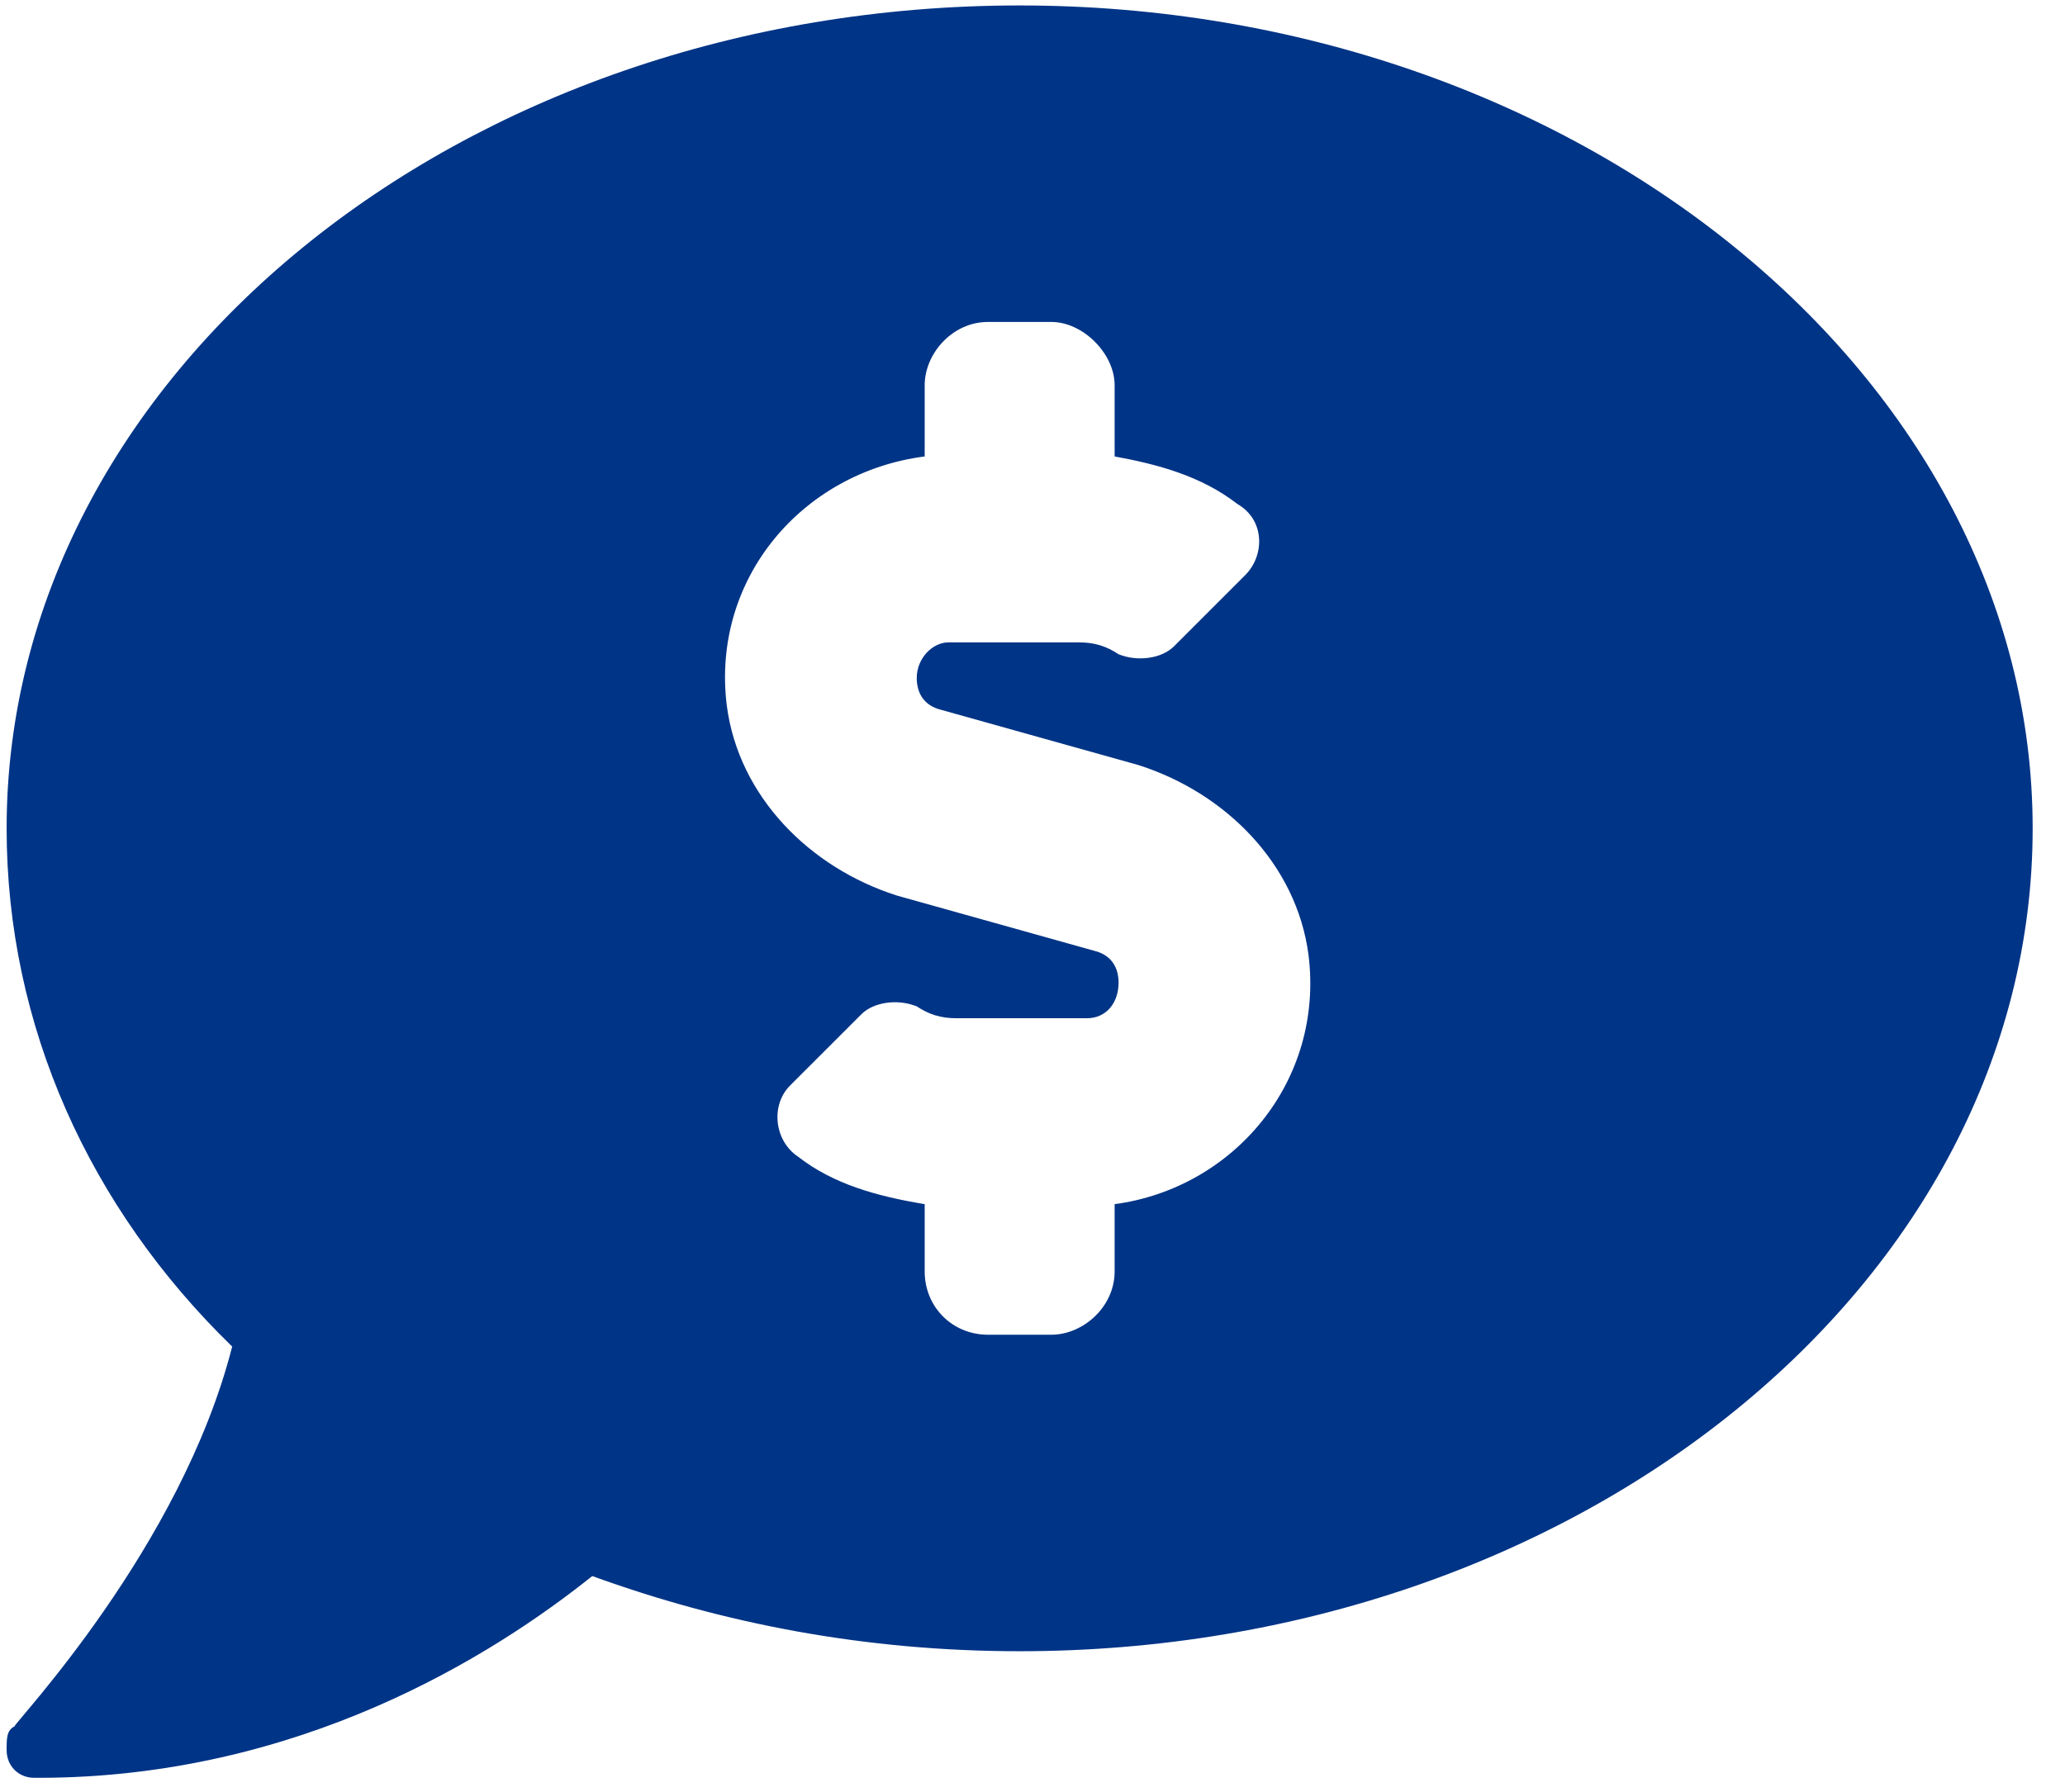<svg width="53" height="46" viewBox="0 0 53 46" fill="none" xmlns="http://www.w3.org/2000/svg">
<path d="M26.17 0.14C40.49 0.14 52.17 9.687 52.17 21.265C52.17 32.944 40.49 42.39 26.17 42.39C22.209 42.39 18.553 41.679 15.201 40.46C12.662 42.491 7.686 45.64 0.982 45.64H0.881C0.475 45.64 0.17 45.335 0.17 44.929C0.17 44.624 0.17 44.421 0.373 44.319C0.373 44.218 4.639 39.749 5.959 34.569C2.303 31.015 0.17 26.343 0.17 21.265C0.17 9.687 11.748 0.14 26.17 0.14ZM28.608 30.913C31.654 30.507 33.99 27.765 33.584 24.515C33.279 22.179 31.451 20.351 29.217 19.64L24.139 18.218C23.733 18.116 23.529 17.811 23.529 17.405C23.529 16.898 23.936 16.491 24.342 16.491H27.693C28.1 16.491 28.404 16.593 28.709 16.796C29.217 16.999 29.826 16.898 30.131 16.593L31.959 14.765C32.467 14.257 32.467 13.343 31.756 12.937C30.842 12.226 29.725 11.921 28.608 11.718V9.89C28.608 9.077 27.795 8.265 26.983 8.265H25.358C24.443 8.265 23.733 9.077 23.733 9.89V11.718C20.584 12.124 18.248 14.866 18.654 18.116C18.959 20.452 20.787 22.28 23.021 22.991L28.1 24.413C28.506 24.515 28.709 24.819 28.709 25.226C28.709 25.733 28.404 26.14 27.896 26.14H24.545C24.139 26.14 23.834 26.038 23.529 25.835C23.021 25.632 22.412 25.733 22.108 26.038L20.279 27.866C19.771 28.374 19.873 29.288 20.483 29.694C21.396 30.405 22.514 30.71 23.733 30.913V32.64C23.733 33.554 24.443 34.265 25.358 34.265H26.983C27.795 34.265 28.608 33.554 28.608 32.64V30.913Z" fill="#003486"/>
</svg>
